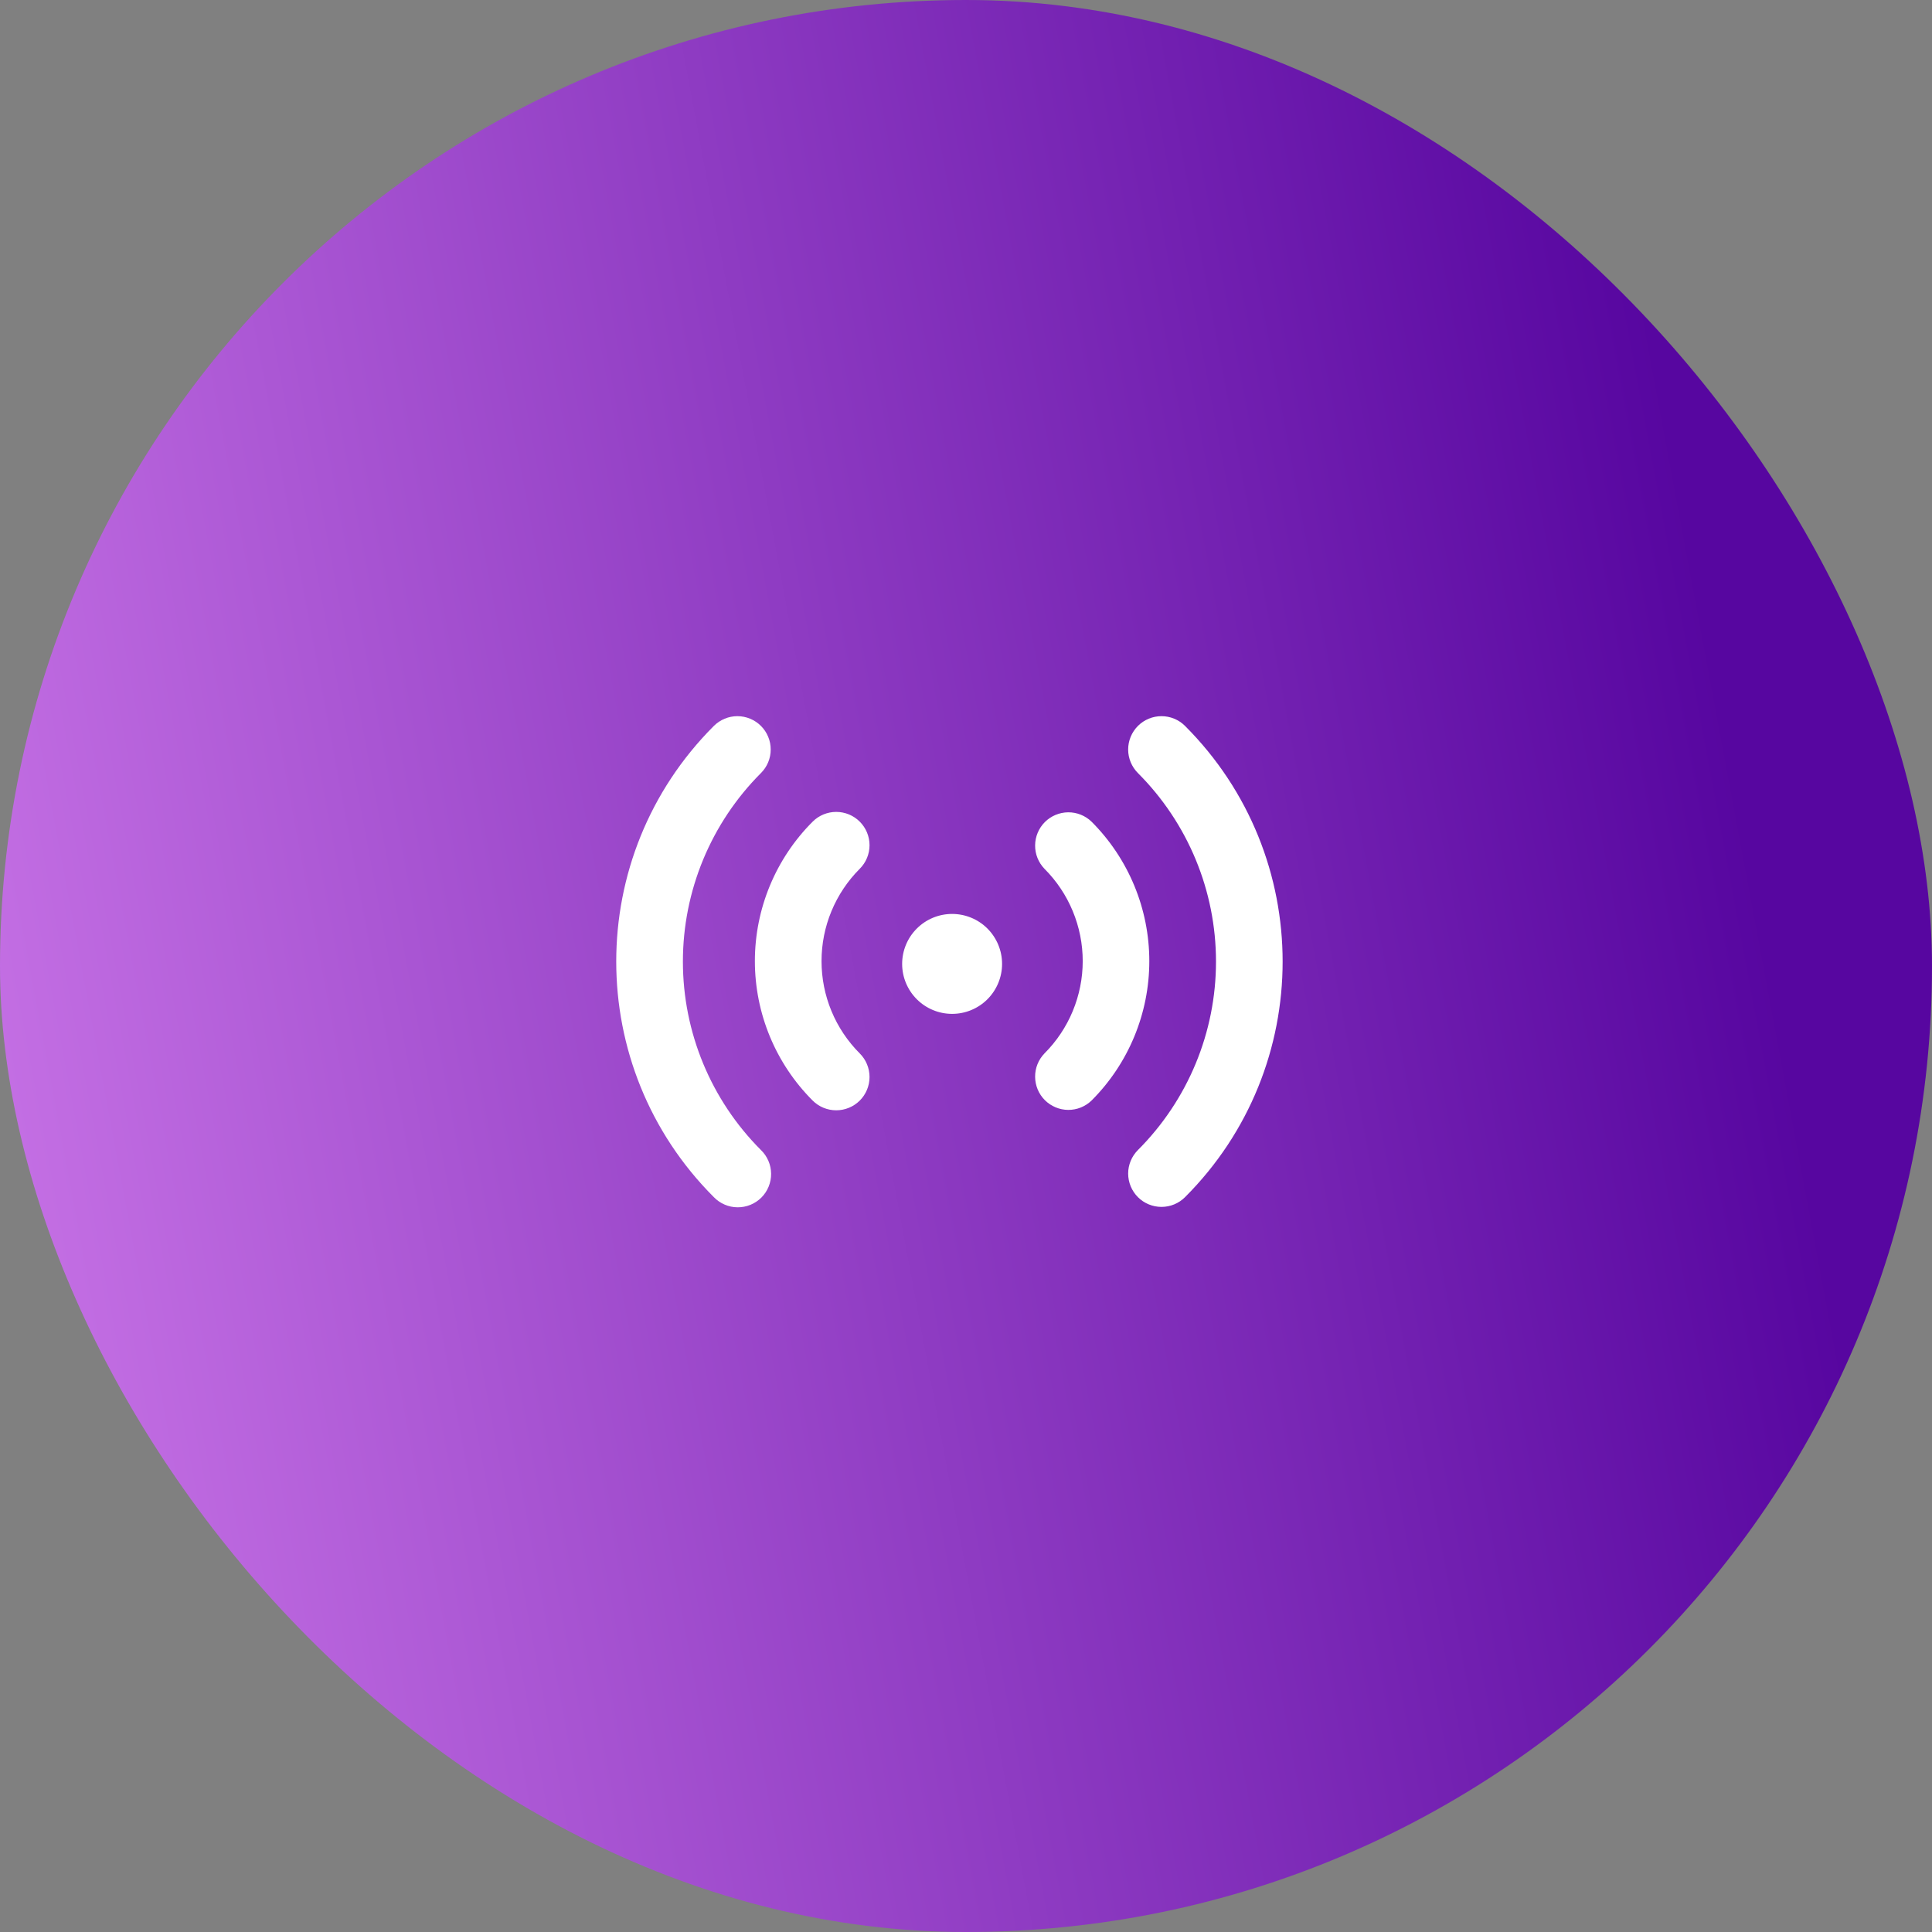 <?xml version="1.0" encoding="UTF-8"?> <svg xmlns="http://www.w3.org/2000/svg" width="58" height="58" viewBox="0 0 58 58" fill="none"><rect x="0" y="0" width="58" height="58" fill="#808080" stroke="none"/><rect width="58" height="58" rx="29" fill="url(#paint0_linear_150_3178)"></rect><path d="M22.844 21.793C22.937 21.886 23.011 21.996 23.061 22.118C23.112 22.239 23.137 22.369 23.137 22.501C23.137 22.632 23.112 22.762 23.061 22.884C23.011 23.005 22.937 23.115 22.844 23.208C21.344 24.709 20.501 26.744 20.501 28.867C20.501 30.989 21.344 33.024 22.844 34.525C22.94 34.617 23.016 34.728 23.068 34.85C23.121 34.972 23.148 35.103 23.149 35.236C23.151 35.368 23.125 35.5 23.075 35.623C23.025 35.746 22.951 35.858 22.857 35.952C22.763 36.045 22.651 36.12 22.528 36.17C22.405 36.22 22.274 36.245 22.141 36.244C22.008 36.243 21.877 36.216 21.755 36.163C21.633 36.111 21.523 36.035 21.43 35.939C17.523 32.033 17.523 25.699 21.43 21.793C21.618 21.606 21.872 21.5 22.137 21.5C22.402 21.5 22.657 21.606 22.844 21.793ZM35.576 21.793C39.482 25.7 39.482 32.033 35.576 35.939C35.389 36.127 35.134 36.232 34.869 36.232C34.604 36.232 34.349 36.127 34.162 35.94C33.974 35.752 33.869 35.498 33.868 35.232C33.868 34.967 33.974 34.713 34.161 34.525C35.662 33.024 36.505 30.989 36.505 28.867C36.505 26.744 35.662 24.709 34.161 23.208C33.974 23.02 33.868 22.766 33.868 22.501C33.868 22.235 33.974 21.981 34.161 21.793C34.349 21.605 34.603 21.5 34.869 21.5C35.134 21.5 35.389 21.605 35.576 21.793ZM25.811 24.667C25.999 24.855 26.104 25.109 26.104 25.374C26.104 25.639 25.999 25.893 25.811 26.081C25.447 26.445 25.158 26.877 24.961 27.353C24.764 27.828 24.663 28.338 24.663 28.853C24.663 29.368 24.764 29.878 24.961 30.353C25.158 30.829 25.447 31.261 25.811 31.625C25.904 31.718 25.978 31.828 26.028 31.95C26.078 32.071 26.104 32.201 26.104 32.332C26.104 32.464 26.078 32.594 26.028 32.715C25.977 32.837 25.904 32.947 25.811 33.04C25.718 33.132 25.608 33.206 25.486 33.256C25.365 33.306 25.235 33.332 25.103 33.332C24.972 33.332 24.842 33.306 24.721 33.256C24.599 33.206 24.489 33.132 24.396 33.039C23.286 31.929 22.662 30.423 22.662 28.853C22.662 27.283 23.286 25.777 24.396 24.667C24.489 24.574 24.599 24.5 24.721 24.45C24.842 24.4 24.972 24.374 25.104 24.374C25.235 24.374 25.365 24.4 25.487 24.45C25.608 24.5 25.718 24.574 25.811 24.667ZM32.769 24.667C33.879 25.777 34.503 27.283 34.503 28.853C34.503 30.423 33.879 31.929 32.769 33.039C32.581 33.221 32.328 33.322 32.066 33.32C31.804 33.318 31.553 33.212 31.367 33.027C31.182 32.842 31.077 32.591 31.075 32.328C31.072 32.066 31.173 31.814 31.355 31.625C31.719 31.261 32.008 30.829 32.205 30.353C32.402 29.878 32.504 29.368 32.504 28.853C32.504 28.338 32.402 27.828 32.205 27.353C32.008 26.877 31.719 26.445 31.355 26.081C31.173 25.892 31.072 25.64 31.075 25.378C31.077 25.116 31.182 24.865 31.367 24.679C31.553 24.494 31.804 24.389 32.066 24.386C32.328 24.384 32.581 24.485 32.769 24.667ZM28.583 27.437C28.981 27.437 29.363 27.595 29.644 27.876C29.925 28.158 30.083 28.539 30.083 28.937C30.083 29.335 29.925 29.716 29.644 29.998C29.363 30.279 28.981 30.437 28.583 30.437C28.185 30.437 27.804 30.279 27.523 29.998C27.241 29.716 27.083 29.335 27.083 28.937C27.083 28.539 27.241 28.158 27.523 27.876C27.804 27.595 28.185 27.437 28.583 27.437Z" fill="white"></path><defs><linearGradient id="paint0_linear_150_3178" x1="6.88331e-07" y1="106.978" x2="65.436" y2="94.786" gradientUnits="userSpaceOnUse"><stop offset="0.186" stop-color="#C671E5"></stop><stop offset="1" stop-color="#5706A0"></stop></linearGradient></defs></svg> 
